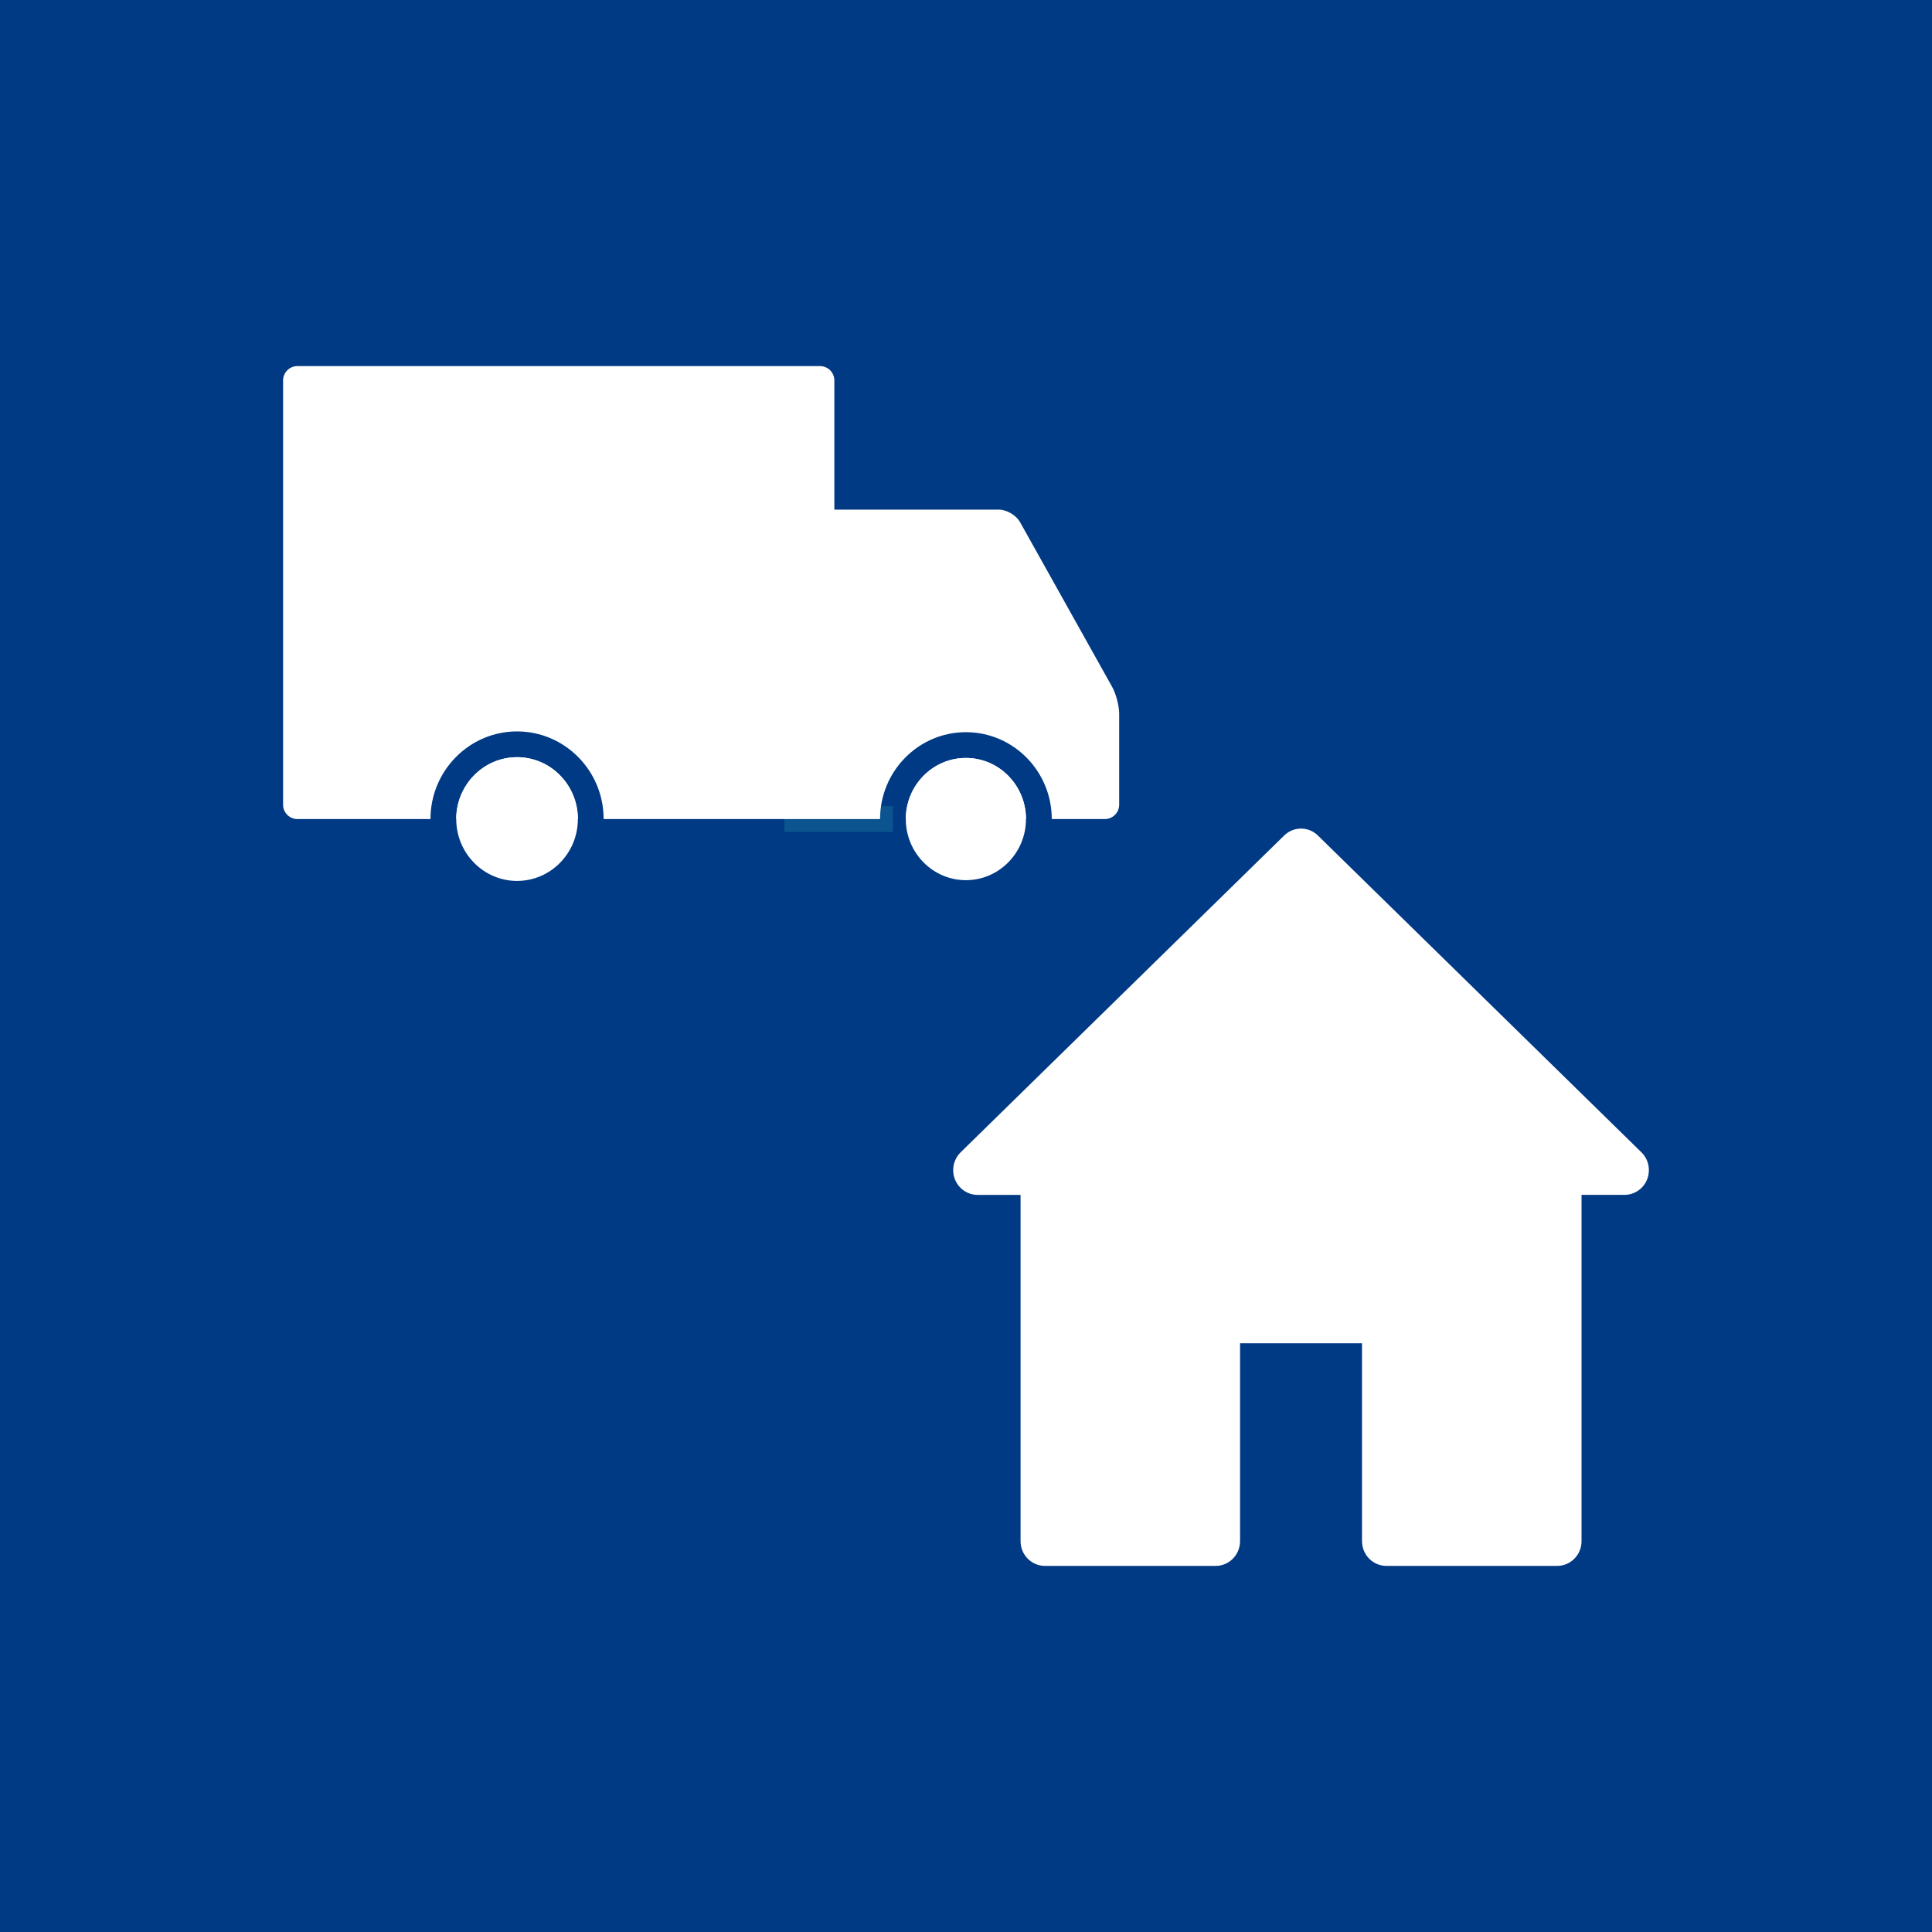 <?xml version="1.0" encoding="utf-8"?>
<!-- Generator: Adobe Illustrator 16.0.4, SVG Export Plug-In . SVG Version: 6.00 Build 0)  -->
<!DOCTYPE svg PUBLIC "-//W3C//DTD SVG 1.1//EN" "http://www.w3.org/Graphics/SVG/1.1/DTD/svg11.dtd">
<svg version="1.1" id="Lieferung" xmlns="http://www.w3.org/2000/svg" xmlns:xlink="http://www.w3.org/1999/xlink" x="0px" y="0px"
	 width="150px" height="150px" viewBox="0 0 150 150" enable-background="new 0 0 150 150" xml:space="preserve">
<rect fill="#003984" width="150" height="150"/>
<g>
	<line fill="none" x1="69.323" y1="63.592" x2="60.901" y2="63.592"/>
	<line fill="none" stroke="#0B548F" stroke-width="2" stroke-miterlimit="10" x1="69.323" y1="63.592" x2="60.901" y2="63.592"/>
</g>
<path fill="#FFFFFF" d="M74.992,58.847c-2.573,0-4.666,2.128-4.666,4.745c0,2.617,2.093,4.745,4.666,4.745
	c2.572,0,4.665-2.128,4.665-4.745C79.657,60.975,77.564,58.847,74.992,58.847z"/>
<path fill="#FFFFFF" d="M40.144,58.788c-2.604,0-4.722,2.155-4.722,4.804c0,2.648,2.118,4.803,4.722,4.803s4.722-2.154,4.722-4.803
	C44.866,60.943,42.748,58.788,40.144,58.788z"/>
<path fill="#FFFFFF" d="M120.898,121.576h-13.256c-1.047,0-1.896-0.859-1.896-1.922v-15.362h-9.468v15.362
	c0,1.062-0.848,1.922-1.893,1.922H81.131c-1.046,0-1.895-0.859-1.895-1.922V92.77h-3.338c-1.045,0-1.894-0.86-1.894-1.922
	c0-0.521,0.208-1.02,0.578-1.382l25.115-24.592c0.731-0.724,1.897-0.724,2.63,0l25.115,24.593c0.752,0.737,0.772,1.953,0.047,2.717
	c-0.357,0.373-0.85,0.586-1.362,0.586h-3.337v26.887C122.792,120.717,121.943,121.576,120.898,121.576z"/>
<g>
	<path fill="#FFFFFF" d="M40.144,58.788c-2.604,0-4.722,2.155-4.722,4.804h9.444C44.866,60.943,42.748,58.788,40.144,58.788z"/>
	<path fill="#FFFFFF" d="M74.992,58.847c-2.573,0-4.666,2.128-4.666,4.745h9.331C79.657,60.975,77.564,58.847,74.992,58.847z"/>
	<path fill="#FFFFFF" d="M86.352,53.338l-7.158-12.803c-0.297-0.533-1.039-0.969-1.649-0.969H64.779V29.533
		c0-0.61-0.5-1.109-1.109-1.109H23.087c-0.61,0-1.109,0.5-1.109,1.109v32.949c0,0.61,0.5,1.109,1.109,1.109h10.335
		c0-3.751,3.015-6.804,6.722-6.804s6.722,3.052,6.722,6.804h15.301h1.503h4.657c0-3.719,2.99-6.745,6.666-6.745
		c3.675,0,6.665,3.026,6.665,6.745h4.125c0.609,0,1.109-0.5,1.109-1.109v-7.066C86.893,54.806,86.648,53.871,86.352,53.338z"/>
</g>
</svg>
